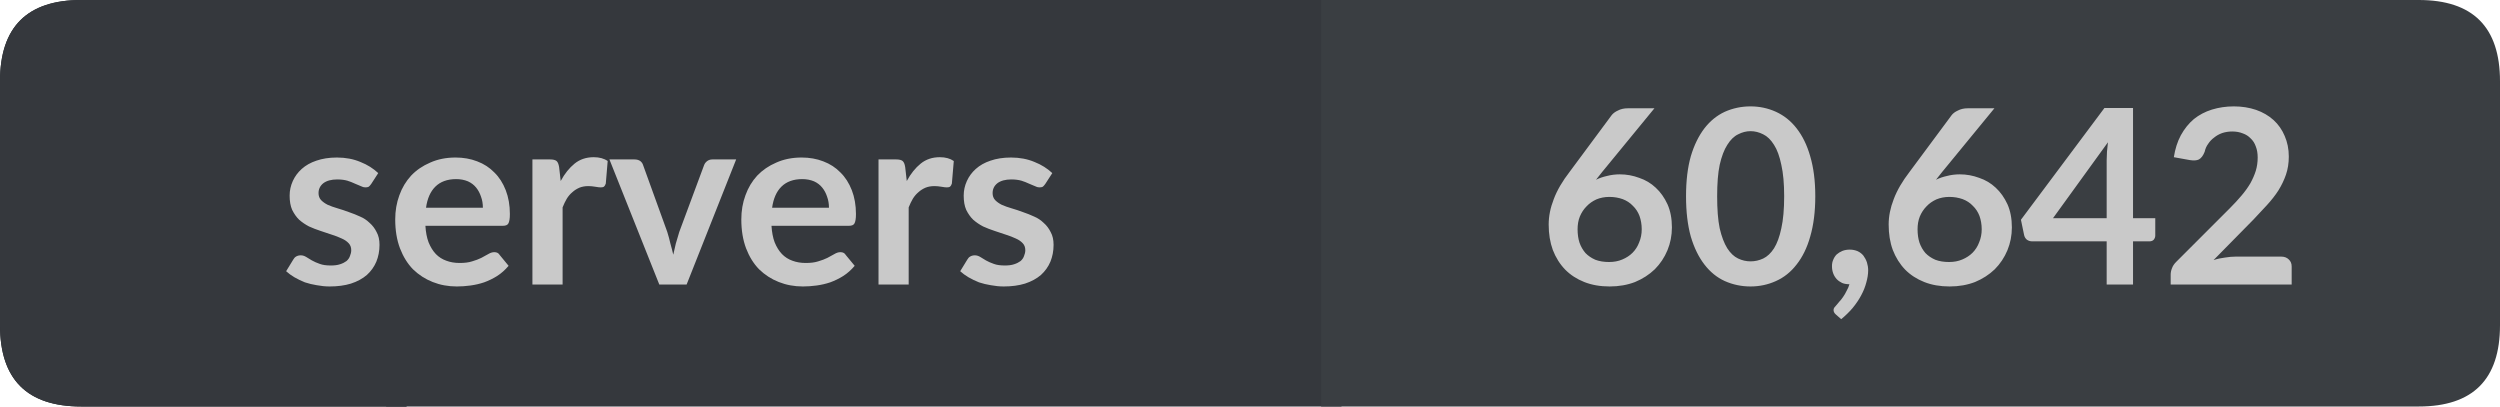 <?xml version="1.0" encoding="UTF-8"?>
<svg xmlns="http://www.w3.org/2000/svg" xmlns:xlink="http://www.w3.org/1999/xlink" width="123px" height="20px" viewBox="0 0 123 20" version="1.1">
<g id="surface1">
<path style=" stroke:none;fill-rule:nonzero;fill:rgb(13.725%,15.294%,16.471%);fill-opacity:1;" d="M 4 0 L 20 0 L 20 20 L 4 20 C 1.332 20 0 18.668 0 16 L 0 4 C 0 1.332 1.332 0 4 0 Z M 4 0 "/>
<path style=" stroke:none;fill-rule:nonzero;fill:rgb(20.784%,21.961%,23.922%);fill-opacity:1;" d="M 19 0 L 66 0 L 66 20 L 19 20 Z M 19 0 "/>
<path style=" stroke:none;fill-rule:nonzero;fill:rgb(22.745%,24.314%,25.882%);fill-opacity:1;" d="M 65 0 L 119 0 C 121.668 0 123 1.332 123 4 L 123 16 C 123 18.668 121.668 20 119 20 L 65 20 Z M 65 0 "/>
<path style=" stroke:none;fill-rule:nonzero;fill:rgb(20.784%,21.961%,23.922%);fill-opacity:1;" d="M 4 0 L 20 0 L 20 20 L 4 20 C 1.332 20 0 18.668 0 16 L 0 4 C 0 1.332 1.332 0 4 0 Z M 4 0 "/>
<path style=" stroke:none;fill-rule:nonzero;fill:rgb(78.824%,78.824%,78.824%);fill-opacity:1;" d="M 18.266 9.047 C 18.223 9.109 18.18 9.156 18.141 9.188 C 18.098 9.211 18.039 9.219 17.969 9.219 C 17.906 9.219 17.832 9.199 17.75 9.156 C 17.664 9.117 17.566 9.074 17.453 9.031 C 17.348 8.98 17.227 8.934 17.094 8.891 C 16.957 8.852 16.789 8.828 16.594 8.828 C 16.301 8.828 16.07 8.891 15.906 9.016 C 15.75 9.141 15.672 9.305 15.672 9.5 C 15.672 9.637 15.711 9.75 15.797 9.844 C 15.879 9.93 15.988 10.008 16.125 10.078 C 16.27 10.141 16.43 10.199 16.609 10.25 C 16.797 10.305 16.984 10.367 17.172 10.438 C 17.359 10.5 17.539 10.574 17.719 10.656 C 17.895 10.73 18.051 10.836 18.188 10.969 C 18.332 11.094 18.445 11.246 18.531 11.422 C 18.625 11.59 18.672 11.797 18.672 12.047 C 18.672 12.352 18.617 12.625 18.516 12.875 C 18.41 13.125 18.254 13.344 18.047 13.531 C 17.836 13.711 17.578 13.852 17.266 13.953 C 16.961 14.047 16.613 14.094 16.219 14.094 C 16 14.094 15.785 14.07 15.578 14.031 C 15.379 14 15.188 13.953 15 13.891 C 14.82 13.82 14.648 13.734 14.484 13.641 C 14.328 13.547 14.191 13.449 14.078 13.344 L 14.422 12.781 C 14.461 12.711 14.508 12.656 14.562 12.625 C 14.625 12.586 14.703 12.562 14.797 12.562 C 14.891 12.562 14.977 12.59 15.062 12.641 C 15.145 12.695 15.238 12.75 15.344 12.812 C 15.457 12.875 15.586 12.934 15.734 12.984 C 15.879 13.039 16.062 13.062 16.281 13.062 C 16.457 13.062 16.609 13.043 16.734 13 C 16.859 12.961 16.961 12.906 17.047 12.844 C 17.129 12.773 17.188 12.688 17.219 12.594 C 17.258 12.5 17.281 12.406 17.281 12.312 C 17.281 12.168 17.238 12.055 17.156 11.969 C 17.07 11.875 16.957 11.797 16.812 11.734 C 16.664 11.664 16.504 11.602 16.328 11.547 C 16.148 11.484 15.961 11.422 15.766 11.359 C 15.578 11.297 15.391 11.227 15.203 11.141 C 15.023 11.047 14.863 10.938 14.719 10.812 C 14.582 10.68 14.469 10.516 14.375 10.328 C 14.289 10.133 14.25 9.898 14.25 9.625 C 14.25 9.375 14.301 9.137 14.406 8.906 C 14.508 8.68 14.656 8.48 14.844 8.312 C 15.039 8.137 15.281 8 15.562 7.906 C 15.852 7.805 16.191 7.75 16.578 7.75 C 17.004 7.75 17.391 7.824 17.734 7.969 C 18.078 8.105 18.367 8.289 18.609 8.516 Z M 23.758 10.219 C 23.758 10.023 23.727 9.84 23.664 9.672 C 23.609 9.508 23.531 9.359 23.43 9.234 C 23.324 9.102 23.188 8.996 23.023 8.922 C 22.855 8.852 22.664 8.812 22.445 8.812 C 22.008 8.812 21.664 8.938 21.414 9.188 C 21.172 9.43 21.023 9.773 20.961 10.219 Z M 20.93 11.109 C 20.949 11.422 21 11.695 21.086 11.922 C 21.18 12.152 21.297 12.344 21.445 12.5 C 21.59 12.648 21.762 12.758 21.961 12.828 C 22.156 12.902 22.375 12.938 22.617 12.938 C 22.855 12.938 23.059 12.914 23.227 12.859 C 23.402 12.809 23.555 12.75 23.68 12.688 C 23.812 12.617 23.93 12.555 24.023 12.5 C 24.125 12.438 24.227 12.406 24.32 12.406 C 24.445 12.406 24.531 12.453 24.586 12.547 L 25.023 13.078 C 24.855 13.277 24.668 13.445 24.461 13.578 C 24.262 13.703 24.047 13.809 23.82 13.891 C 23.602 13.965 23.375 14.016 23.148 14.047 C 22.918 14.078 22.695 14.094 22.477 14.094 C 22.047 14.094 21.652 14.02 21.289 13.875 C 20.922 13.73 20.602 13.523 20.32 13.25 C 20.047 12.969 19.836 12.625 19.68 12.219 C 19.523 11.805 19.445 11.328 19.445 10.797 C 19.445 10.371 19.512 9.977 19.648 9.609 C 19.781 9.234 19.977 8.914 20.227 8.641 C 20.484 8.371 20.797 8.156 21.164 8 C 21.527 7.836 21.945 7.75 22.414 7.75 C 22.797 7.75 23.152 7.812 23.477 7.938 C 23.809 8.062 24.09 8.246 24.32 8.484 C 24.559 8.715 24.746 9.008 24.883 9.359 C 25.016 9.703 25.086 10.094 25.086 10.531 C 25.086 10.762 25.059 10.918 25.008 11 C 24.965 11.074 24.875 11.109 24.742 11.109 Z M 27.586 8.906 C 27.781 8.543 28.012 8.258 28.273 8.047 C 28.531 7.84 28.844 7.734 29.211 7.734 C 29.492 7.734 29.719 7.797 29.898 7.922 L 29.805 9.031 C 29.781 9.105 29.75 9.156 29.711 9.188 C 29.668 9.211 29.617 9.219 29.555 9.219 C 29.5 9.219 29.414 9.211 29.289 9.188 C 29.172 9.168 29.059 9.156 28.945 9.156 C 28.777 9.156 28.633 9.184 28.508 9.234 C 28.383 9.289 28.266 9.359 28.164 9.453 C 28.059 9.539 27.965 9.648 27.883 9.781 C 27.809 9.906 27.742 10.047 27.68 10.203 L 27.68 14 L 26.195 14 L 26.195 7.844 L 27.07 7.844 C 27.215 7.844 27.32 7.871 27.383 7.922 C 27.445 7.977 27.484 8.074 27.508 8.219 Z M 36.219 7.844 L 33.781 14 L 32.438 14 L 29.984 7.844 L 31.219 7.844 C 31.332 7.844 31.426 7.871 31.5 7.922 C 31.57 7.977 31.617 8.043 31.641 8.125 L 32.828 11.406 C 32.891 11.605 32.941 11.797 32.984 11.984 C 33.035 12.164 33.082 12.344 33.125 12.531 C 33.164 12.344 33.207 12.164 33.25 11.984 C 33.301 11.797 33.359 11.605 33.422 11.406 L 34.641 8.125 C 34.672 8.043 34.723 7.977 34.797 7.922 C 34.867 7.871 34.953 7.844 35.047 7.844 Z M 40.785 10.219 C 40.785 10.023 40.754 9.84 40.691 9.672 C 40.637 9.508 40.559 9.359 40.457 9.234 C 40.352 9.102 40.215 8.996 40.051 8.922 C 39.883 8.852 39.691 8.812 39.473 8.812 C 39.035 8.812 38.691 8.938 38.441 9.188 C 38.199 9.43 38.051 9.773 37.988 10.219 Z M 37.957 11.109 C 37.977 11.422 38.027 11.695 38.113 11.922 C 38.207 12.152 38.324 12.344 38.473 12.5 C 38.617 12.648 38.789 12.758 38.988 12.828 C 39.184 12.902 39.402 12.938 39.645 12.938 C 39.883 12.938 40.086 12.914 40.254 12.859 C 40.43 12.809 40.582 12.75 40.707 12.688 C 40.84 12.617 40.957 12.555 41.051 12.5 C 41.152 12.438 41.254 12.406 41.348 12.406 C 41.473 12.406 41.559 12.453 41.613 12.547 L 42.051 13.078 C 41.883 13.277 41.695 13.445 41.488 13.578 C 41.289 13.703 41.074 13.809 40.848 13.891 C 40.629 13.965 40.402 14.016 40.176 14.047 C 39.945 14.078 39.723 14.094 39.504 14.094 C 39.074 14.094 38.68 14.02 38.316 13.875 C 37.949 13.73 37.629 13.523 37.348 13.25 C 37.074 12.969 36.863 12.625 36.707 12.219 C 36.551 11.805 36.473 11.328 36.473 10.797 C 36.473 10.371 36.539 9.977 36.676 9.609 C 36.809 9.234 37.004 8.914 37.254 8.641 C 37.512 8.371 37.824 8.156 38.191 8 C 38.555 7.836 38.973 7.75 39.441 7.75 C 39.824 7.75 40.18 7.812 40.504 7.938 C 40.836 8.062 41.117 8.246 41.348 8.484 C 41.586 8.715 41.773 9.008 41.91 9.359 C 42.043 9.703 42.113 10.094 42.113 10.531 C 42.113 10.762 42.086 10.918 42.035 11 C 41.992 11.074 41.902 11.109 41.77 11.109 Z M 44.613 8.906 C 44.809 8.543 45.039 8.258 45.301 8.047 C 45.559 7.84 45.871 7.734 46.238 7.734 C 46.52 7.734 46.746 7.797 46.926 7.922 L 46.832 9.031 C 46.809 9.105 46.777 9.156 46.738 9.188 C 46.695 9.211 46.645 9.219 46.582 9.219 C 46.527 9.219 46.441 9.211 46.316 9.188 C 46.199 9.168 46.086 9.156 45.973 9.156 C 45.805 9.156 45.66 9.184 45.535 9.234 C 45.41 9.289 45.293 9.359 45.191 9.453 C 45.086 9.539 44.992 9.648 44.91 9.781 C 44.836 9.906 44.77 10.047 44.707 10.203 L 44.707 14 L 43.223 14 L 43.223 7.844 L 44.098 7.844 C 44.242 7.844 44.348 7.871 44.41 7.922 C 44.473 7.977 44.512 8.074 44.535 8.219 Z M 51.43 9.047 C 51.387 9.109 51.344 9.156 51.305 9.188 C 51.262 9.211 51.203 9.219 51.133 9.219 C 51.07 9.219 50.996 9.199 50.914 9.156 C 50.828 9.117 50.73 9.074 50.617 9.031 C 50.512 8.98 50.391 8.934 50.258 8.891 C 50.121 8.852 49.953 8.828 49.758 8.828 C 49.465 8.828 49.234 8.891 49.07 9.016 C 48.914 9.141 48.836 9.305 48.836 9.5 C 48.836 9.637 48.875 9.75 48.961 9.844 C 49.043 9.93 49.152 10.008 49.289 10.078 C 49.434 10.141 49.594 10.199 49.773 10.25 C 49.961 10.305 50.148 10.367 50.336 10.438 C 50.523 10.5 50.703 10.574 50.883 10.656 C 51.059 10.73 51.215 10.836 51.352 10.969 C 51.496 11.094 51.609 11.246 51.695 11.422 C 51.789 11.59 51.836 11.797 51.836 12.047 C 51.836 12.352 51.781 12.625 51.68 12.875 C 51.574 13.125 51.418 13.344 51.211 13.531 C 51 13.711 50.742 13.852 50.43 13.953 C 50.125 14.047 49.777 14.094 49.383 14.094 C 49.164 14.094 48.949 14.07 48.742 14.031 C 48.543 14 48.352 13.953 48.164 13.891 C 47.984 13.82 47.812 13.734 47.648 13.641 C 47.492 13.547 47.355 13.449 47.242 13.344 L 47.586 12.781 C 47.625 12.711 47.672 12.656 47.727 12.625 C 47.789 12.586 47.867 12.562 47.961 12.562 C 48.055 12.562 48.141 12.59 48.227 12.641 C 48.309 12.695 48.402 12.75 48.508 12.812 C 48.621 12.875 48.75 12.934 48.898 12.984 C 49.043 13.039 49.227 13.062 49.445 13.062 C 49.621 13.062 49.773 13.043 49.898 13 C 50.023 12.961 50.125 12.906 50.211 12.844 C 50.293 12.773 50.352 12.688 50.383 12.594 C 50.422 12.5 50.445 12.406 50.445 12.312 C 50.445 12.168 50.402 12.055 50.32 11.969 C 50.234 11.875 50.121 11.797 49.977 11.734 C 49.828 11.664 49.668 11.602 49.492 11.547 C 49.312 11.484 49.125 11.422 48.93 11.359 C 48.742 11.297 48.555 11.227 48.367 11.141 C 48.188 11.047 48.027 10.938 47.883 10.812 C 47.746 10.68 47.633 10.516 47.539 10.328 C 47.453 10.133 47.414 9.898 47.414 9.625 C 47.414 9.375 47.465 9.137 47.57 8.906 C 47.672 8.68 47.82 8.48 48.008 8.312 C 48.203 8.137 48.445 8 48.727 7.906 C 49.016 7.805 49.355 7.75 49.742 7.75 C 50.168 7.75 50.555 7.824 50.898 7.969 C 51.242 8.105 51.531 8.289 51.773 8.516 Z M 13.781 2.156 "/>
<path style=" stroke:none;fill-rule:nonzero;fill:rgb(78.824%,78.824%,78.824%);fill-opacity:1;" d="M 78.82 8.469 L 78.523 8.844 C 78.688 8.762 78.871 8.699 79.07 8.656 C 79.266 8.605 79.477 8.578 79.695 8.578 C 80.027 8.578 80.344 8.637 80.648 8.75 C 80.961 8.855 81.23 9.016 81.461 9.234 C 81.699 9.453 81.891 9.727 82.039 10.047 C 82.184 10.371 82.258 10.75 82.258 11.188 C 82.258 11.586 82.184 11.961 82.039 12.312 C 81.891 12.668 81.684 12.98 81.414 13.25 C 81.141 13.512 80.82 13.719 80.445 13.875 C 80.07 14.02 79.652 14.094 79.195 14.094 C 78.727 14.094 78.309 14.02 77.945 13.875 C 77.578 13.73 77.266 13.527 77.008 13.266 C 76.746 12.996 76.543 12.672 76.398 12.297 C 76.262 11.922 76.195 11.508 76.195 11.047 C 76.195 10.641 76.277 10.227 76.445 9.797 C 76.609 9.359 76.871 8.914 77.227 8.453 L 79.289 5.672 C 79.359 5.578 79.465 5.5 79.602 5.438 C 79.734 5.367 79.898 5.328 80.086 5.328 L 81.398 5.328 Z M 79.164 12.891 C 79.402 12.891 79.621 12.852 79.82 12.766 C 80.016 12.684 80.184 12.574 80.32 12.438 C 80.465 12.293 80.574 12.121 80.648 11.922 C 80.73 11.727 80.773 11.512 80.773 11.281 C 80.773 11.043 80.734 10.824 80.664 10.625 C 80.59 10.43 80.48 10.262 80.336 10.125 C 80.199 9.98 80.031 9.871 79.836 9.797 C 79.637 9.727 79.418 9.688 79.18 9.688 C 78.949 9.688 78.734 9.73 78.539 9.812 C 78.352 9.898 78.188 10.012 78.055 10.156 C 77.918 10.293 77.809 10.461 77.727 10.656 C 77.652 10.844 77.617 11.055 77.617 11.281 C 77.617 11.523 77.648 11.742 77.711 11.938 C 77.781 12.137 77.883 12.309 78.008 12.453 C 78.141 12.59 78.305 12.699 78.492 12.781 C 78.688 12.855 78.914 12.891 79.164 12.891 Z M 89.312 9.656 C 89.312 10.418 89.227 11.078 89.062 11.641 C 88.906 12.195 88.68 12.652 88.391 13.016 C 88.109 13.383 87.77 13.652 87.375 13.828 C 86.988 14.004 86.57 14.094 86.125 14.094 C 85.676 14.094 85.254 14.004 84.859 13.828 C 84.473 13.652 84.141 13.383 83.859 13.016 C 83.578 12.652 83.352 12.195 83.188 11.641 C 83.031 11.078 82.953 10.418 82.953 9.656 C 82.953 8.898 83.031 8.242 83.188 7.688 C 83.352 7.137 83.578 6.68 83.859 6.312 C 84.141 5.949 84.473 5.68 84.859 5.5 C 85.254 5.324 85.676 5.234 86.125 5.234 C 86.57 5.234 86.988 5.324 87.375 5.5 C 87.77 5.68 88.109 5.949 88.391 6.312 C 88.68 6.68 88.906 7.137 89.062 7.688 C 89.227 8.242 89.312 8.898 89.312 9.656 Z M 87.781 9.656 C 87.781 9.031 87.734 8.516 87.641 8.109 C 87.555 7.695 87.438 7.367 87.281 7.125 C 87.125 6.875 86.945 6.703 86.75 6.609 C 86.551 6.508 86.344 6.453 86.125 6.453 C 85.914 6.453 85.711 6.508 85.516 6.609 C 85.316 6.703 85.141 6.875 84.984 7.125 C 84.828 7.367 84.703 7.695 84.609 8.109 C 84.523 8.516 84.484 9.031 84.484 9.656 C 84.484 10.293 84.523 10.82 84.609 11.234 C 84.703 11.641 84.828 11.969 84.984 12.219 C 85.141 12.461 85.316 12.625 85.516 12.719 C 85.711 12.812 85.914 12.859 86.125 12.859 C 86.344 12.859 86.551 12.812 86.75 12.719 C 86.945 12.625 87.125 12.461 87.281 12.219 C 87.438 11.969 87.555 11.641 87.641 11.234 C 87.734 10.82 87.781 10.293 87.781 9.656 Z M 90.32 15.469 C 90.246 15.406 90.211 15.332 90.211 15.25 C 90.211 15.219 90.219 15.18 90.242 15.141 C 90.273 15.098 90.305 15.062 90.336 15.031 C 90.375 14.977 90.43 14.914 90.492 14.844 C 90.555 14.781 90.617 14.703 90.68 14.609 C 90.742 14.523 90.797 14.426 90.852 14.312 C 90.914 14.207 90.961 14.098 90.992 13.984 C 90.855 13.984 90.734 13.965 90.633 13.922 C 90.527 13.871 90.438 13.809 90.367 13.734 C 90.293 13.652 90.234 13.559 90.195 13.453 C 90.152 13.34 90.133 13.219 90.133 13.094 C 90.133 12.98 90.152 12.875 90.195 12.781 C 90.234 12.68 90.293 12.59 90.367 12.516 C 90.449 12.445 90.543 12.387 90.648 12.344 C 90.75 12.305 90.871 12.281 91.008 12.281 C 91.152 12.281 91.281 12.309 91.398 12.359 C 91.512 12.414 91.605 12.484 91.68 12.578 C 91.75 12.672 91.809 12.781 91.852 12.906 C 91.891 13.031 91.914 13.164 91.914 13.297 C 91.914 13.484 91.883 13.688 91.82 13.906 C 91.766 14.113 91.684 14.32 91.57 14.531 C 91.453 14.75 91.312 14.957 91.148 15.156 C 90.98 15.352 90.793 15.535 90.586 15.703 Z M 95.547 8.469 L 95.25 8.844 C 95.414 8.762 95.598 8.699 95.797 8.656 C 95.992 8.605 96.203 8.578 96.422 8.578 C 96.754 8.578 97.07 8.637 97.375 8.75 C 97.688 8.855 97.957 9.016 98.188 9.234 C 98.426 9.453 98.617 9.727 98.766 10.047 C 98.91 10.371 98.984 10.75 98.984 11.188 C 98.984 11.586 98.91 11.961 98.766 12.312 C 98.617 12.668 98.41 12.98 98.141 13.25 C 97.867 13.512 97.547 13.719 97.172 13.875 C 96.797 14.02 96.379 14.094 95.922 14.094 C 95.453 14.094 95.035 14.02 94.672 13.875 C 94.305 13.73 93.992 13.527 93.734 13.266 C 93.473 12.996 93.27 12.672 93.125 12.297 C 92.988 11.922 92.922 11.508 92.922 11.047 C 92.922 10.641 93.004 10.227 93.172 9.797 C 93.336 9.359 93.598 8.914 93.953 8.453 L 96.016 5.672 C 96.086 5.578 96.191 5.5 96.328 5.438 C 96.461 5.367 96.625 5.328 96.812 5.328 L 98.125 5.328 Z M 95.891 12.891 C 96.129 12.891 96.348 12.852 96.547 12.766 C 96.742 12.684 96.91 12.574 97.047 12.438 C 97.191 12.293 97.301 12.121 97.375 11.922 C 97.457 11.727 97.5 11.512 97.5 11.281 C 97.5 11.043 97.461 10.824 97.391 10.625 C 97.316 10.43 97.207 10.262 97.062 10.125 C 96.926 9.98 96.758 9.871 96.562 9.797 C 96.363 9.727 96.145 9.688 95.906 9.688 C 95.676 9.688 95.461 9.73 95.266 9.812 C 95.078 9.898 94.914 10.012 94.781 10.156 C 94.645 10.293 94.535 10.461 94.453 10.656 C 94.379 10.844 94.344 11.055 94.344 11.281 C 94.344 11.523 94.375 11.742 94.438 11.938 C 94.508 12.137 94.609 12.309 94.734 12.453 C 94.867 12.59 95.031 12.699 95.219 12.781 C 95.414 12.855 95.641 12.891 95.891 12.891 Z M 103.648 10.734 L 103.648 7.891 C 103.648 7.621 103.668 7.324 103.711 7 L 101.008 10.734 Z M 106.039 10.734 L 106.039 11.594 C 106.039 11.668 106.012 11.734 105.961 11.797 C 105.906 11.852 105.836 11.875 105.742 11.875 L 104.945 11.875 L 104.945 14 L 103.648 14 L 103.648 11.875 L 99.992 11.875 C 99.898 11.875 99.809 11.852 99.727 11.797 C 99.652 11.734 99.605 11.656 99.586 11.562 L 99.43 10.812 L 103.539 5.312 L 104.945 5.312 L 104.945 10.734 Z M 112.234 12.625 C 112.391 12.625 112.516 12.672 112.609 12.766 C 112.703 12.852 112.75 12.965 112.75 13.109 L 112.75 14 L 106.797 14 L 106.797 13.516 C 106.797 13.414 106.816 13.309 106.859 13.203 C 106.898 13.09 106.969 12.984 107.062 12.891 L 109.703 10.25 C 109.922 10.031 110.113 9.824 110.281 9.625 C 110.457 9.418 110.602 9.215 110.719 9.016 C 110.832 8.809 110.922 8.605 110.984 8.406 C 111.047 8.199 111.078 7.98 111.078 7.75 C 111.078 7.543 111.047 7.359 110.984 7.203 C 110.93 7.047 110.848 6.918 110.734 6.812 C 110.629 6.699 110.5 6.617 110.344 6.562 C 110.188 6.5 110.016 6.469 109.828 6.469 C 109.648 6.469 109.484 6.496 109.328 6.547 C 109.18 6.602 109.051 6.672 108.938 6.766 C 108.82 6.852 108.723 6.953 108.641 7.078 C 108.555 7.195 108.5 7.324 108.469 7.469 C 108.395 7.656 108.301 7.781 108.188 7.844 C 108.082 7.898 107.93 7.906 107.734 7.875 L 106.953 7.734 C 107.016 7.328 107.129 6.969 107.297 6.656 C 107.473 6.336 107.688 6.07 107.938 5.859 C 108.195 5.652 108.492 5.496 108.828 5.391 C 109.16 5.289 109.52 5.234 109.906 5.234 C 110.301 5.234 110.664 5.293 111 5.406 C 111.332 5.523 111.617 5.688 111.859 5.906 C 112.098 6.125 112.281 6.387 112.406 6.688 C 112.539 6.992 112.609 7.328 112.609 7.703 C 112.609 8.027 112.562 8.324 112.469 8.594 C 112.375 8.867 112.25 9.125 112.094 9.375 C 111.938 9.617 111.75 9.855 111.531 10.094 C 111.32 10.324 111.102 10.559 110.875 10.797 L 108.906 12.797 C 109.094 12.734 109.281 12.695 109.469 12.672 C 109.656 12.641 109.832 12.625 110 12.625 Z M 75.695 2.156 "/>
</g>
</svg>
